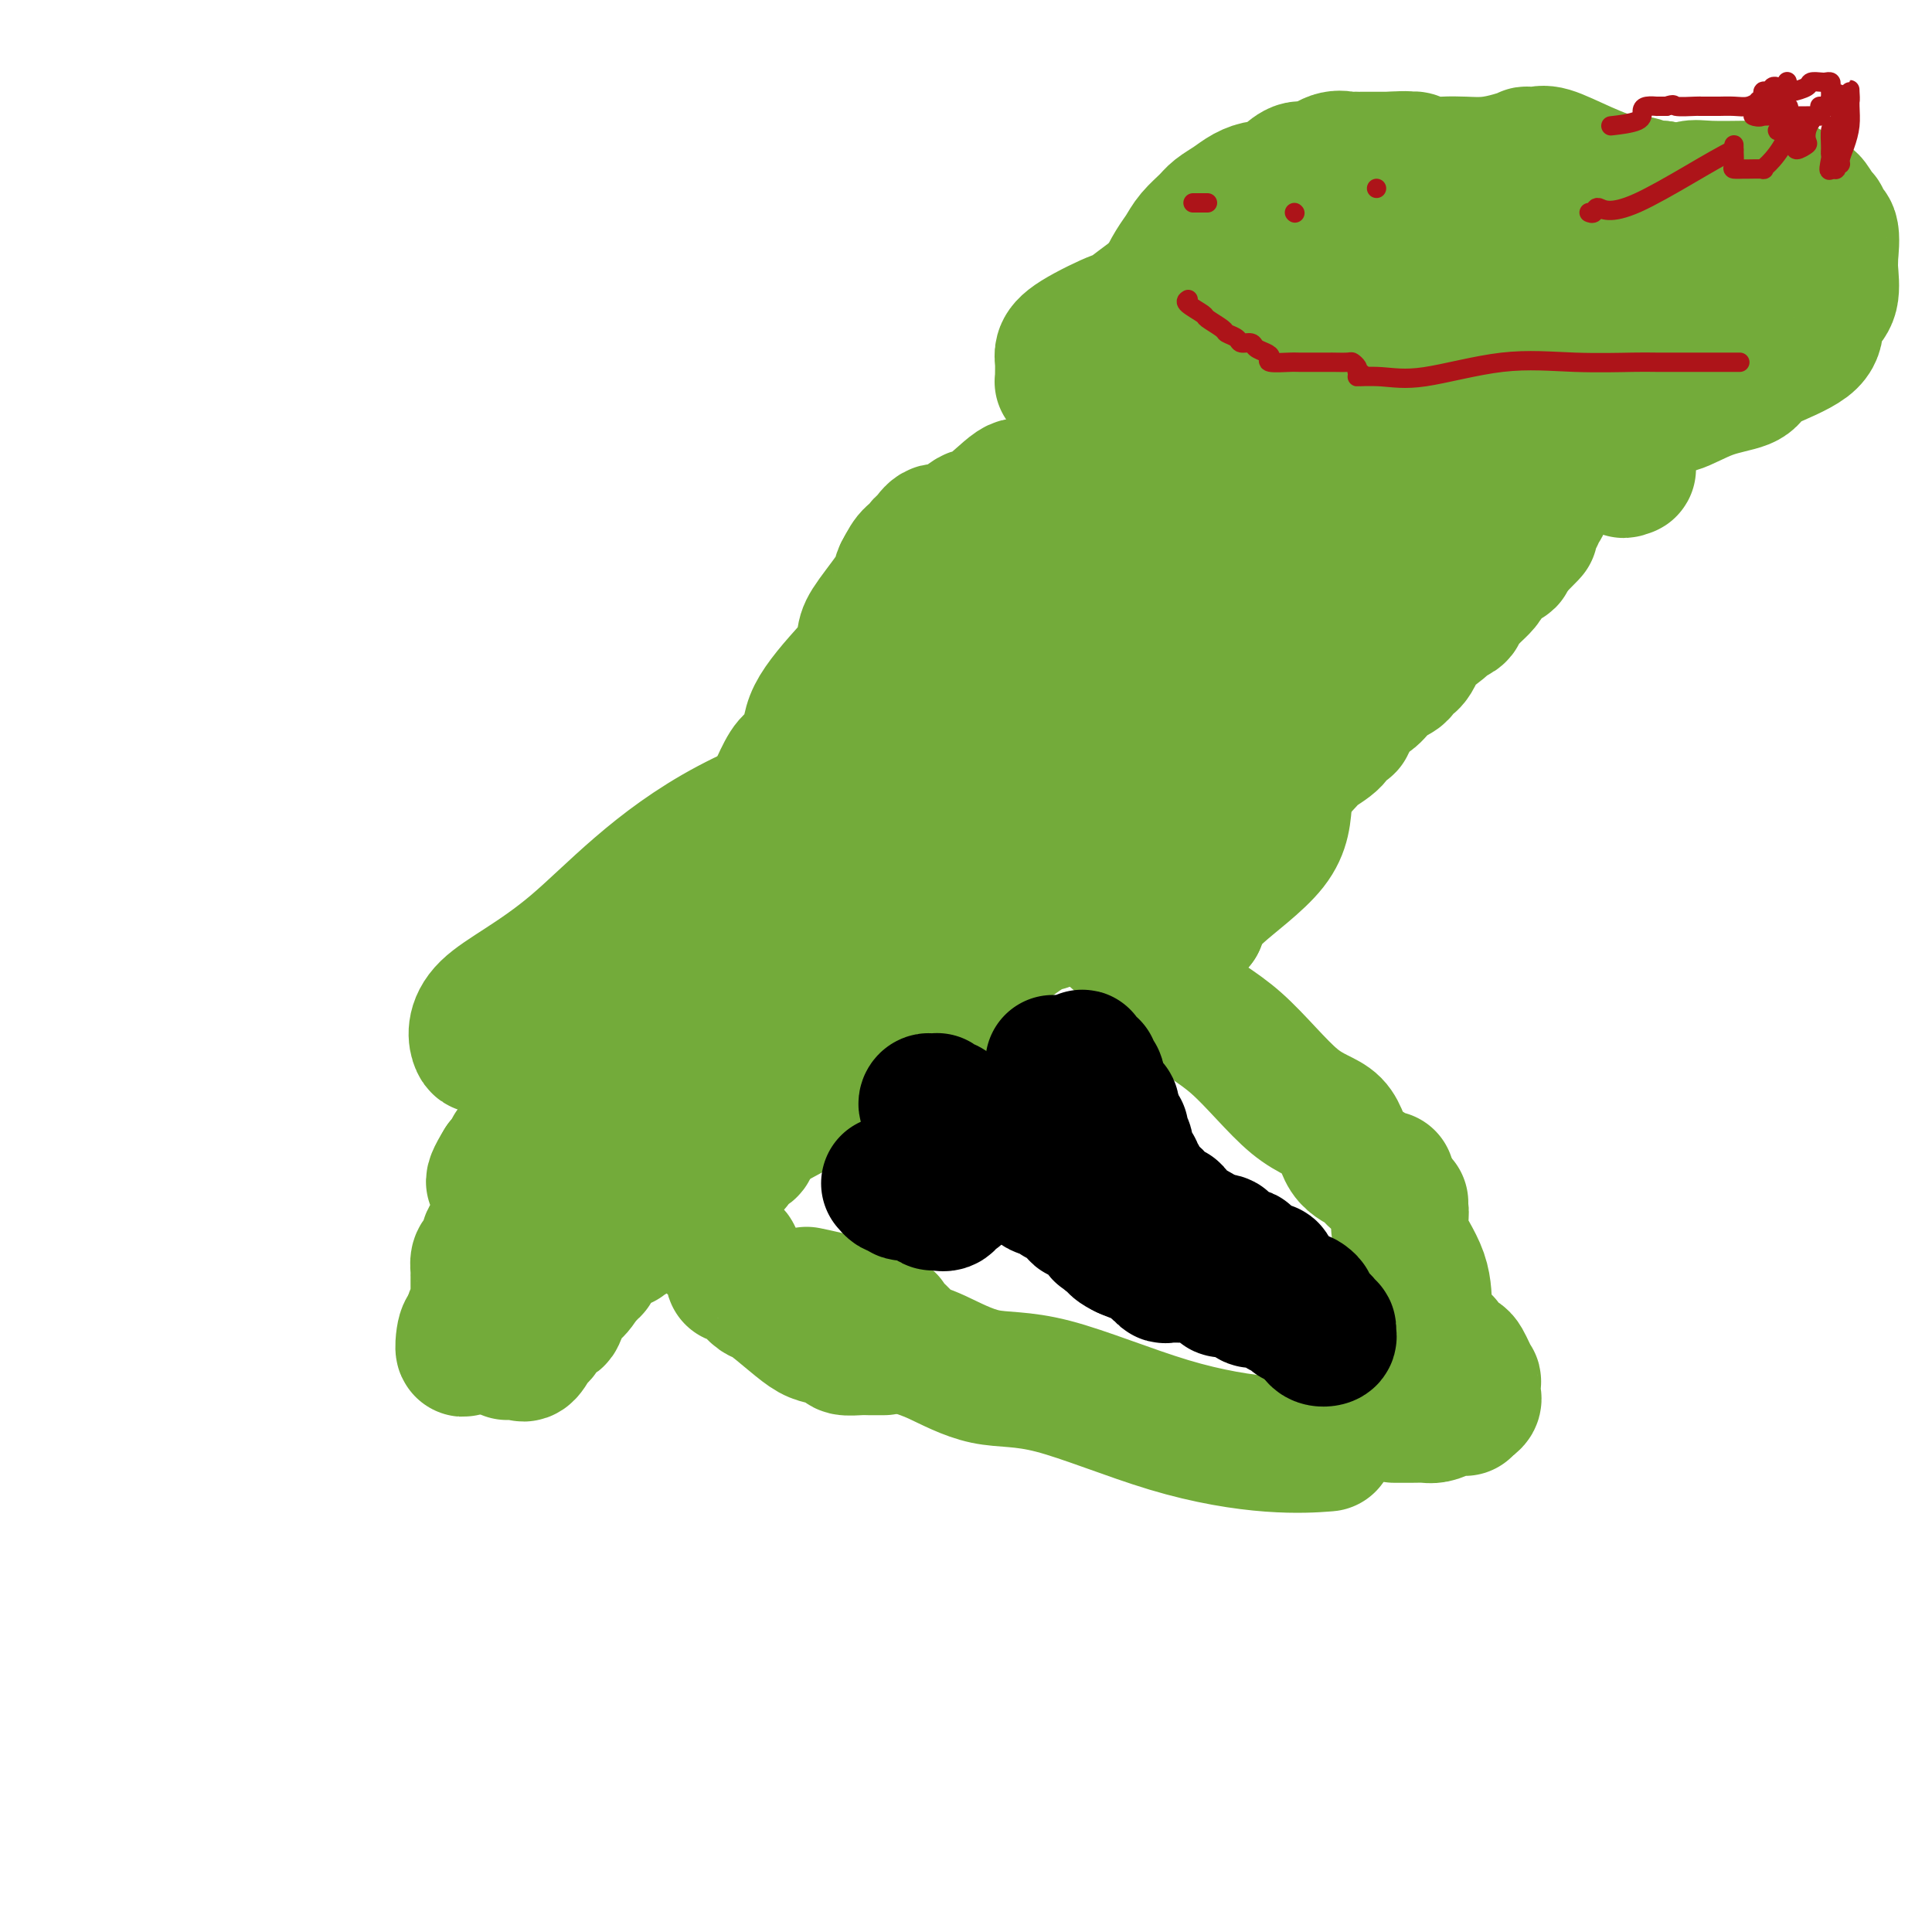 <svg viewBox='0 0 400 400' version='1.1' xmlns='http://www.w3.org/2000/svg' xmlns:xlink='http://www.w3.org/1999/xlink'><g fill='none' stroke='#73AB3A' stroke-width='28' stroke-linecap='round' stroke-linejoin='round'><path d='M105,280c0.192,-0.006 0.384,-0.013 1,0c0.616,0.013 1.657,0.045 2,0c0.343,-0.045 -0.011,-0.167 0,0c0.011,0.167 0.388,0.625 1,0c0.612,-0.625 1.459,-2.331 2,-3c0.541,-0.669 0.776,-0.301 1,-1c0.224,-0.699 0.437,-2.464 1,-3c0.563,-0.536 1.477,0.157 2,0c0.523,-0.157 0.655,-1.164 1,-2c0.345,-0.836 0.901,-1.502 1,-2c0.099,-0.498 -0.261,-0.827 0,-1c0.261,-0.173 1.142,-0.191 2,-1c0.858,-0.809 1.693,-2.410 2,-3c0.307,-0.590 0.088,-0.169 0,0c-0.088,0.169 -0.044,0.084 0,0'/><path d='M121,264c2.730,-2.512 1.555,-0.793 1,-1c-0.555,-0.207 -0.491,-2.342 0,-3c0.491,-0.658 1.410,0.160 2,0c0.590,-0.160 0.851,-1.297 1,-2c0.149,-0.703 0.186,-0.972 1,-1c0.814,-0.028 2.406,0.185 3,0c0.594,-0.185 0.188,-0.769 0,-1c-0.188,-0.231 -0.160,-0.110 0,0c0.160,0.110 0.452,0.208 1,0c0.548,-0.208 1.351,-0.724 2,-1c0.649,-0.276 1.144,-0.313 2,-1c0.856,-0.687 2.074,-2.023 3,-3c0.926,-0.977 1.562,-1.594 3,-2c1.438,-0.406 3.679,-0.600 5,-2c1.321,-1.400 1.723,-4.005 3,-5c1.277,-0.995 3.430,-0.381 4,-1c0.570,-0.619 -0.443,-2.472 0,-3c0.443,-0.528 2.343,0.268 3,0c0.657,-0.268 0.071,-1.602 1,-3c0.929,-1.398 3.373,-2.861 5,-4c1.627,-1.139 2.439,-1.954 4,-3c1.561,-1.046 3.872,-2.322 5,-3c1.128,-0.678 1.073,-0.760 1,-1c-0.073,-0.240 -0.164,-0.640 0,-1c0.164,-0.360 0.582,-0.680 1,-1'/><path d='M172,222c8.049,-6.720 2.671,-2.519 1,-1c-1.671,1.519 0.364,0.355 1,0c0.636,-0.355 -0.128,0.098 0,0c0.128,-0.098 1.148,-0.749 2,-1c0.852,-0.251 1.535,-0.104 2,0c0.465,0.104 0.713,0.163 1,0c0.287,-0.163 0.615,-0.550 1,-1c0.385,-0.450 0.829,-0.965 1,-1c0.171,-0.035 0.068,0.408 1,0c0.932,-0.408 2.897,-1.666 4,-3c1.103,-1.334 1.344,-2.742 3,-4c1.656,-1.258 4.727,-2.366 7,-4c2.273,-1.634 3.750,-3.795 5,-5c1.250,-1.205 2.274,-1.456 3,-2c0.726,-0.544 1.153,-1.383 3,-3c1.847,-1.617 5.113,-4.013 7,-5c1.887,-0.987 2.394,-0.564 3,-1c0.606,-0.436 1.311,-1.732 3,-2c1.689,-0.268 4.361,0.490 6,0c1.639,-0.490 2.246,-2.228 3,-3c0.754,-0.772 1.657,-0.577 3,-1c1.343,-0.423 3.128,-1.462 4,-2c0.872,-0.538 0.831,-0.575 2,-1c1.169,-0.425 3.548,-1.239 5,-2c1.452,-0.761 1.976,-1.469 3,-2c1.024,-0.531 2.549,-0.883 4,-2c1.451,-1.117 2.828,-2.998 4,-4c1.172,-1.002 2.139,-1.124 3,-2c0.861,-0.876 1.616,-2.505 2,-3c0.384,-0.495 0.395,0.144 1,0c0.605,-0.144 1.802,-1.072 3,-2'/><path d='M263,165c2.922,-2.821 0.227,-2.373 0,-2c-0.227,0.373 2.015,0.670 3,0c0.985,-0.670 0.712,-2.307 1,-3c0.288,-0.693 1.138,-0.440 2,-1c0.862,-0.560 1.736,-1.931 3,-3c1.264,-1.069 2.916,-1.837 4,-3c1.084,-1.163 1.599,-2.721 2,-3c0.401,-0.279 0.687,0.723 1,0c0.313,-0.723 0.652,-3.170 1,-4c0.348,-0.830 0.704,-0.042 1,0c0.296,0.042 0.533,-0.663 1,-1c0.467,-0.337 1.164,-0.307 2,-1c0.836,-0.693 1.811,-2.109 3,-3c1.189,-0.891 2.591,-1.255 3,-2c0.409,-0.745 -0.177,-1.870 0,-2c0.177,-0.130 1.115,0.736 2,0c0.885,-0.736 1.717,-3.072 2,-4c0.283,-0.928 0.017,-0.448 1,-1c0.983,-0.552 3.215,-2.137 4,-3c0.785,-0.863 0.121,-1.004 0,-1c-0.121,0.004 0.299,0.153 1,0c0.701,-0.153 1.683,-0.607 2,-1c0.317,-0.393 -0.031,-0.724 0,-1c0.031,-0.276 0.440,-0.497 1,-1c0.560,-0.503 1.272,-1.286 2,-2c0.728,-0.714 1.473,-1.357 2,-2c0.527,-0.643 0.837,-1.286 1,-2c0.163,-0.714 0.178,-1.501 1,-2c0.822,-0.499 2.452,-0.711 3,-1c0.548,-0.289 0.014,-0.654 0,-1c-0.014,-0.346 0.493,-0.673 1,-1'/><path d='M313,114c7.665,-7.726 1.827,-1.541 0,0c-1.827,1.541 0.355,-1.562 1,-3c0.645,-1.438 -0.249,-1.211 0,-1c0.249,0.211 1.639,0.407 2,0c0.361,-0.407 -0.308,-1.417 0,-2c0.308,-0.583 1.592,-0.738 2,-1c0.408,-0.262 -0.059,-0.632 0,-1c0.059,-0.368 0.644,-0.735 1,-1c0.356,-0.265 0.482,-0.426 0,-1c-0.482,-0.574 -1.572,-1.559 -3,-3c-1.428,-1.441 -3.194,-3.337 -4,-4c-0.806,-0.663 -0.651,-0.094 -1,0c-0.349,0.094 -1.203,-0.287 -2,-1c-0.797,-0.713 -1.539,-1.759 -2,-2c-0.461,-0.241 -0.643,0.322 -1,0c-0.357,-0.322 -0.890,-1.530 -1,-2c-0.110,-0.470 0.201,-0.204 0,0c-0.201,0.204 -0.915,0.344 -2,0c-1.085,-0.344 -2.543,-1.172 -4,-2'/><path d='M299,90c-2.521,-1.871 -0.322,-1.048 0,-1c0.322,0.048 -1.233,-0.681 -2,-1c-0.767,-0.319 -0.746,-0.230 -1,0c-0.254,0.230 -0.781,0.601 -1,0c-0.219,-0.601 -0.128,-2.175 -1,-3c-0.872,-0.825 -2.706,-0.901 -4,-1c-1.294,-0.099 -2.048,-0.220 -3,-1c-0.952,-0.780 -2.101,-2.220 -3,-3c-0.899,-0.780 -1.549,-0.899 -2,-1c-0.451,-0.101 -0.705,-0.182 -1,-1c-0.295,-0.818 -0.631,-2.372 -1,-3c-0.369,-0.628 -0.771,-0.329 -1,0c-0.229,0.329 -0.285,0.687 -1,0c-0.715,-0.687 -2.087,-2.418 -3,-3c-0.913,-0.582 -1.365,-0.015 -2,0c-0.635,0.015 -1.452,-0.522 -2,-1c-0.548,-0.478 -0.828,-0.897 -1,-1c-0.172,-0.103 -0.235,0.109 -1,0c-0.765,-0.109 -2.232,-0.541 -3,-1c-0.768,-0.459 -0.838,-0.946 -1,-1c-0.162,-0.054 -0.414,0.326 -1,0c-0.586,-0.326 -1.504,-1.357 -2,-2c-0.496,-0.643 -0.570,-0.898 -1,-1c-0.430,-0.102 -1.215,-0.051 -2,0'/><path d='M259,65c-3.961,-1.109 -3.362,1.117 -3,2c0.362,0.883 0.487,0.421 0,1c-0.487,0.579 -1.584,2.198 -2,3c-0.416,0.802 -0.149,0.789 0,1c0.149,0.211 0.181,0.648 0,1c-0.181,0.352 -0.575,0.619 -1,1c-0.425,0.381 -0.881,0.875 -1,1c-0.119,0.125 0.101,-0.119 0,0c-0.101,0.119 -0.522,0.602 -1,1c-0.478,0.398 -1.013,0.710 -1,1c0.013,0.290 0.574,0.557 0,1c-0.574,0.443 -2.283,1.063 -3,1c-0.717,-0.063 -0.442,-0.808 -1,0c-0.558,0.808 -1.950,3.170 -3,4c-1.050,0.830 -1.760,0.128 -2,1c-0.240,0.872 -0.012,3.319 0,4c0.012,0.681 -0.193,-0.405 -1,0c-0.807,0.405 -2.217,2.301 -3,3c-0.783,0.699 -0.938,0.200 -1,0c-0.062,-0.200 -0.031,-0.100 0,0'/><path d='M236,91c-3.437,4.141 -0.529,1.495 0,0c0.529,-1.495 -1.322,-1.838 -2,-2c-0.678,-0.162 -0.184,-0.142 0,-1c0.184,-0.858 0.058,-2.593 0,-4c-0.058,-1.407 -0.048,-2.487 0,-4c0.048,-1.513 0.132,-3.459 0,-5c-0.132,-1.541 -0.482,-2.676 0,-4c0.482,-1.324 1.795,-2.837 2,-4c0.205,-1.163 -0.699,-1.977 0,-3c0.699,-1.023 3.001,-2.255 4,-3c0.999,-0.745 0.694,-1.004 1,-2c0.306,-0.996 1.222,-2.728 2,-4c0.778,-1.272 1.419,-2.084 2,-3c0.581,-0.916 1.103,-1.937 2,-3c0.897,-1.063 2.170,-2.170 3,-3c0.830,-0.830 1.219,-1.384 2,-2c0.781,-0.616 1.955,-1.295 3,-2c1.045,-0.705 1.960,-1.437 3,-2c1.040,-0.563 2.206,-0.958 3,-1c0.794,-0.042 1.216,0.268 2,0c0.784,-0.268 1.930,-1.116 3,-2c1.070,-0.884 2.065,-1.806 3,-2c0.935,-0.194 1.808,0.340 3,0c1.192,-0.340 2.701,-1.555 4,-2c1.299,-0.445 2.389,-0.119 3,0c0.611,0.119 0.743,0.032 1,0c0.257,-0.032 0.638,-0.009 1,0c0.362,0.009 0.705,0.002 1,0c0.295,-0.002 0.541,-0.001 1,0c0.459,0.001 1.131,0.000 2,0c0.869,-0.000 1.934,-0.000 3,0'/><path d='M288,33c3.803,-0.293 3.811,-0.026 4,0c0.189,0.026 0.559,-0.188 1,0c0.441,0.188 0.953,0.780 2,1c1.047,0.220 2.628,0.069 4,0c1.372,-0.069 2.534,-0.057 4,0c1.466,0.057 3.236,0.160 5,0c1.764,-0.160 3.523,-0.581 5,-1c1.477,-0.419 2.674,-0.836 3,-1c0.326,-0.164 -0.218,-0.075 0,0c0.218,0.075 1.198,0.134 2,0c0.802,-0.134 1.427,-0.463 3,0c1.573,0.463 4.095,1.718 7,3c2.905,1.282 6.193,2.592 8,3c1.807,0.408 2.134,-0.087 3,0c0.866,0.087 2.272,0.754 3,1c0.728,0.246 0.780,0.070 1,0c0.220,-0.070 0.610,-0.035 1,0'/><path d='M344,39c4.776,1.083 5.215,0.290 6,0c0.785,-0.290 1.917,-0.078 4,0c2.083,0.078 5.119,0.021 7,0c1.881,-0.021 2.607,-0.006 3,0c0.393,0.006 0.451,0.002 1,0c0.549,-0.002 1.587,-0.001 2,0c0.413,0.001 0.202,0.003 0,0c-0.202,-0.003 -0.394,-0.011 0,0c0.394,0.011 1.375,0.041 2,0c0.625,-0.041 0.893,-0.155 1,0c0.107,0.155 0.054,0.577 0,1'/><path d='M370,40c4.362,0.307 2.265,0.574 2,1c-0.265,0.426 1.300,1.012 2,1c0.700,-0.012 0.535,-0.621 1,0c0.465,0.621 1.561,2.472 2,3c0.439,0.528 0.223,-0.266 0,0c-0.223,0.266 -0.453,1.591 0,2c0.453,0.409 1.587,-0.098 2,1c0.413,1.098 0.104,3.802 0,5c-0.104,1.198 -0.003,0.889 0,1c0.003,0.111 -0.090,0.640 0,2c0.090,1.360 0.365,3.551 0,5c-0.365,1.449 -1.369,2.156 -2,3c-0.631,0.844 -0.889,1.826 -1,3c-0.111,1.174 -0.074,2.539 -2,4c-1.926,1.461 -5.814,3.016 -8,4c-2.186,0.984 -2.670,1.397 -3,2c-0.330,0.603 -0.506,1.395 -2,2c-1.494,0.605 -4.306,1.023 -7,2c-2.694,0.977 -5.272,2.513 -7,3c-1.728,0.487 -2.608,-0.076 -4,0c-1.392,0.076 -3.298,0.790 -4,1c-0.702,0.210 -0.201,-0.083 0,0c0.201,0.083 0.100,0.541 0,1'/><path d='M339,86c-5.355,2.496 -1.243,1.235 0,1c1.243,-0.235 -0.385,0.555 -1,1c-0.615,0.445 -0.218,0.544 0,1c0.218,0.456 0.256,1.270 0,2c-0.256,0.730 -0.806,1.376 -1,2c-0.194,0.624 -0.032,1.224 0,2c0.032,0.776 -0.067,1.726 0,2c0.067,0.274 0.300,-0.129 0,0c-0.300,0.129 -1.132,0.791 -1,0c0.132,-0.791 1.229,-3.035 2,-5c0.771,-1.965 1.217,-3.650 3,-6c1.783,-2.350 4.903,-5.363 6,-7c1.097,-1.637 0.171,-1.896 0,-2c-0.171,-0.104 0.415,-0.052 1,0'/><path d='M348,77c1.641,-2.953 0.244,-0.334 -1,2c-1.244,2.334 -2.336,4.385 -4,5c-1.664,0.615 -3.900,-0.206 -5,0c-1.100,0.206 -1.065,1.439 -1,1c0.065,-0.439 0.159,-2.548 1,-4c0.841,-1.452 2.429,-2.245 3,-3c0.571,-0.755 0.123,-1.470 0,-2c-0.123,-0.530 0.077,-0.875 0,-1c-0.077,-0.125 -0.430,-0.031 0,0c0.430,0.031 1.643,-0.002 2,0c0.357,0.002 -0.142,0.039 0,0c0.142,-0.039 0.925,-0.156 1,0c0.075,0.156 -0.559,0.583 0,0c0.559,-0.583 2.310,-2.176 3,-3c0.690,-0.824 0.319,-0.880 0,-1c-0.319,-0.120 -0.585,-0.306 0,-1c0.585,-0.694 2.023,-1.897 3,-3c0.977,-1.103 1.494,-2.105 2,-3c0.506,-0.895 1.002,-1.684 1,-2c-0.002,-0.316 -0.501,-0.158 -1,0'/><path d='M352,62c1.581,-3.367 -1.467,-0.783 -3,0c-1.533,0.783 -1.550,-0.235 -2,0c-0.450,0.235 -1.331,1.723 -3,3c-1.669,1.277 -4.125,2.343 -6,3c-1.875,0.657 -3.169,0.905 -5,2c-1.831,1.095 -4.198,3.036 -7,4c-2.802,0.964 -6.038,0.950 -8,1c-1.962,0.050 -2.651,0.163 -3,0c-0.349,-0.163 -0.358,-0.602 -1,-1c-0.642,-0.398 -1.917,-0.757 1,-3c2.917,-2.243 10.026,-6.372 13,-8c2.974,-1.628 1.812,-0.756 3,-1c1.188,-0.244 4.727,-1.602 7,-2c2.273,-0.398 3.279,0.166 4,0c0.721,-0.166 1.155,-1.063 1,-1c-0.155,0.063 -0.901,1.086 -2,1c-1.099,-0.086 -2.552,-1.281 -6,0c-3.448,1.281 -8.890,5.037 -14,8c-5.110,2.963 -9.889,5.132 -15,7c-5.111,1.868 -10.556,3.434 -16,5'/><path d='M290,80c-7.128,3.285 -2.449,1.497 -1,1c1.449,-0.497 -0.333,0.297 -1,0c-0.667,-0.297 -0.219,-1.684 0,-2c0.219,-0.316 0.210,0.439 0,-1c-0.210,-1.439 -0.619,-5.073 0,-7c0.619,-1.927 2.268,-2.147 3,-3c0.732,-0.853 0.549,-2.338 1,-3c0.451,-0.662 1.537,-0.500 3,-1c1.463,-0.500 3.305,-1.662 4,-2c0.695,-0.338 0.244,0.148 0,0c-0.244,-0.148 -0.282,-0.929 0,-1c0.282,-0.071 0.882,0.569 2,0c1.118,-0.569 2.752,-2.348 2,-3c-0.752,-0.652 -3.889,-0.176 -6,0c-2.111,0.176 -3.194,0.054 -4,0c-0.806,-0.054 -1.335,-0.039 -2,0c-0.665,0.039 -1.467,0.103 -1,-1c0.467,-1.103 2.203,-3.374 4,-5c1.797,-1.626 3.656,-2.607 5,-3c1.344,-0.393 2.172,-0.196 3,0'/><path d='M302,49c3.909,-1.570 7.682,-1.494 10,-2c2.318,-0.506 3.183,-1.594 4,-2c0.817,-0.406 1.588,-0.130 2,0c0.412,0.130 0.467,0.113 1,0c0.533,-0.113 1.546,-0.322 2,0c0.454,0.322 0.351,1.176 0,2c-0.351,0.824 -0.950,1.618 -2,3c-1.050,1.382 -2.552,3.351 -4,4c-1.448,0.649 -2.842,-0.022 -4,0c-1.158,0.022 -2.081,0.738 -3,1c-0.919,0.262 -1.833,0.071 -1,0c0.833,-0.071 3.415,-0.023 9,0c5.585,0.023 14.173,0.022 19,0c4.827,-0.022 5.894,-0.063 8,0c2.106,0.063 5.252,0.232 7,0c1.748,-0.232 2.097,-0.864 2,-1c-0.097,-0.136 -0.641,0.225 -1,0c-0.359,-0.225 -0.533,-1.035 -7,1c-6.467,2.035 -19.228,6.917 -29,9c-9.772,2.083 -16.554,1.369 -25,2c-8.446,0.631 -18.556,2.609 -26,4c-7.444,1.391 -12.222,2.196 -17,3'/><path d='M247,73c-11.999,1.395 -7.996,0.381 -7,0c0.996,-0.381 -1.016,-0.131 -2,0c-0.984,0.131 -0.940,0.143 -1,0c-0.060,-0.143 -0.222,-0.442 -1,0c-0.778,0.442 -2.171,1.624 -3,2c-0.829,0.376 -1.093,-0.053 -2,0c-0.907,0.053 -2.456,0.589 -3,1c-0.544,0.411 -0.082,0.699 -1,1c-0.918,0.301 -3.216,0.617 -4,1c-0.784,0.383 -0.052,0.835 0,1c0.052,0.165 -0.575,0.043 -1,0c-0.425,-0.043 -0.650,-0.007 -1,0c-0.350,0.007 -0.827,-0.014 -1,0c-0.173,0.014 -0.043,0.063 0,0c0.043,-0.063 -0.001,-0.239 0,-1c0.001,-0.761 0.046,-2.107 0,-3c-0.046,-0.893 -0.183,-1.334 0,-2c0.183,-0.666 0.685,-1.558 3,-3c2.315,-1.442 6.442,-3.436 8,-4c1.558,-0.564 0.546,0.301 1,0c0.454,-0.301 2.375,-1.768 4,-3c1.625,-1.232 2.953,-2.228 4,-3c1.047,-0.772 1.811,-1.320 3,-2c1.189,-0.680 2.803,-1.492 4,-2c1.197,-0.508 1.976,-0.714 3,-1c1.024,-0.286 2.293,-0.653 4,-1c1.707,-0.347 3.854,-0.673 6,-1'/><path d='M260,53c3.151,-0.690 4.528,-0.914 6,-1c1.472,-0.086 3.037,-0.035 4,0c0.963,0.035 1.323,0.055 2,0c0.677,-0.055 1.671,-0.183 2,0c0.329,0.183 -0.006,0.678 0,1c0.006,0.322 0.354,0.472 0,1c-0.354,0.528 -1.409,1.433 -3,3c-1.591,1.567 -3.718,3.795 -5,5c-1.282,1.205 -1.718,1.388 -3,2c-1.282,0.612 -3.408,1.653 -4,2c-0.592,0.347 0.352,0.001 0,0c-0.352,-0.001 -1.998,0.343 0,0c1.998,-0.343 7.640,-1.374 10,-2c2.360,-0.626 1.437,-0.848 2,-2c0.563,-1.152 2.613,-3.233 5,-4c2.387,-0.767 5.111,-0.219 6,0c0.889,0.219 -0.055,0.110 -1,0'/><path d='M281,58c3.349,-1.270 0.721,-0.446 -1,0c-1.721,0.446 -2.536,0.512 -3,1c-0.464,0.488 -0.579,1.396 -1,2c-0.421,0.604 -1.149,0.905 -2,1c-0.851,0.095 -1.825,-0.014 -2,0c-0.175,0.014 0.448,0.152 0,0c-0.448,-0.152 -1.966,-0.594 -3,0c-1.034,0.594 -1.584,2.225 -2,3c-0.416,0.775 -0.697,0.694 -1,1c-0.303,0.306 -0.627,0.998 -2,2c-1.373,1.002 -3.795,2.314 -5,3c-1.205,0.686 -1.194,0.747 -2,2c-0.806,1.253 -2.428,3.699 -5,6c-2.572,2.301 -6.093,4.456 -8,6c-1.907,1.544 -2.201,2.475 -5,4c-2.799,1.525 -8.102,3.643 -12,5c-3.898,1.357 -6.391,1.952 -8,3c-1.609,1.048 -2.332,2.548 -3,3c-0.668,0.452 -1.279,-0.145 -2,0c-0.721,0.145 -1.551,1.031 -2,1c-0.449,-0.031 -0.519,-0.981 -2,0c-1.481,0.981 -4.375,3.891 -6,5c-1.625,1.109 -1.981,0.415 -3,1c-1.019,0.585 -2.702,2.447 -4,3c-1.298,0.553 -2.210,-0.204 -3,0c-0.790,0.204 -1.458,1.370 -2,2c-0.542,0.630 -0.960,0.726 -1,1c-0.040,0.274 0.297,0.728 0,1c-0.297,0.272 -1.228,0.364 -2,1c-0.772,0.636 -1.386,1.818 -2,3'/><path d='M187,118c-1.038,1.544 -0.132,1.405 -1,3c-0.868,1.595 -3.510,4.923 -5,7c-1.490,2.077 -1.828,2.904 -2,4c-0.172,1.096 -0.178,2.460 -1,4c-0.822,1.540 -2.461,3.257 -4,5c-1.539,1.743 -2.978,3.514 -4,5c-1.022,1.486 -1.627,2.688 -2,4c-0.373,1.312 -0.514,2.735 -1,4c-0.486,1.265 -1.317,2.372 -2,3c-0.683,0.628 -1.219,0.778 -2,2c-0.781,1.222 -1.809,3.517 -2,4c-0.191,0.483 0.454,-0.846 0,0c-0.454,0.846 -2.008,3.868 -3,5c-0.992,1.132 -1.422,0.374 -2,1c-0.578,0.626 -1.306,2.638 -2,4c-0.694,1.362 -1.356,2.076 -2,3c-0.644,0.924 -1.272,2.060 -2,3c-0.728,0.940 -1.558,1.685 -2,2c-0.442,0.315 -0.496,0.199 -1,1c-0.504,0.801 -1.456,2.520 -2,4c-0.544,1.480 -0.679,2.720 -1,3c-0.321,0.280 -0.828,-0.399 -1,0c-0.172,0.399 -0.007,1.875 0,3c0.007,1.125 -0.142,1.900 -1,3c-0.858,1.100 -2.423,2.527 -3,3c-0.577,0.473 -0.165,-0.008 0,0c0.165,0.008 0.082,0.504 0,1'/><path d='M139,199c-7.394,12.580 -1.880,3.529 0,0c1.880,-3.529 0.127,-1.538 -1,0c-1.127,1.538 -1.627,2.622 -2,3c-0.373,0.378 -0.620,0.050 -1,0c-0.380,-0.050 -0.894,0.179 -2,1c-1.106,0.821 -2.803,2.233 -4,3c-1.197,0.767 -1.893,0.887 -2,1c-0.107,0.113 0.376,0.217 0,1c-0.376,0.783 -1.611,2.244 -2,3c-0.389,0.756 0.067,0.807 0,1c-0.067,0.193 -0.656,0.526 -1,1c-0.344,0.474 -0.444,1.087 -1,2c-0.556,0.913 -1.567,2.127 -2,3c-0.433,0.873 -0.288,1.406 -1,2c-0.712,0.594 -2.280,1.250 -3,2c-0.720,0.750 -0.591,1.596 -1,3c-0.409,1.404 -1.355,3.368 -2,4c-0.645,0.632 -0.988,-0.068 -1,0c-0.012,0.068 0.308,0.902 0,2c-0.308,1.098 -1.245,2.458 -2,3c-0.755,0.542 -1.330,0.264 -2,1c-0.670,0.736 -1.437,2.484 -2,3c-0.563,0.516 -0.924,-0.202 -1,0c-0.076,0.202 0.133,1.324 0,2c-0.133,0.676 -0.610,0.908 -1,1c-0.390,0.092 -0.695,0.046 -1,0'/><path d='M104,241c-3.554,5.739 -0.937,3.588 0,3c0.937,-0.588 0.196,0.388 0,1c-0.196,0.612 0.154,0.859 0,2c-0.154,1.141 -0.811,3.174 -1,4c-0.189,0.826 0.090,0.445 0,1c-0.090,0.555 -0.550,2.046 -1,3c-0.450,0.954 -0.891,1.372 -1,2c-0.109,0.628 0.114,1.464 0,2c-0.114,0.536 -0.567,0.770 -1,1c-0.433,0.230 -0.848,0.457 -1,1c-0.152,0.543 -0.041,1.403 0,2c0.041,0.597 0.011,0.932 0,1c-0.011,0.068 -0.003,-0.133 0,0c0.003,0.133 0.002,0.598 0,1c-0.002,0.402 -0.004,0.741 0,1c0.004,0.259 0.015,0.437 0,1c-0.015,0.563 -0.057,1.509 0,2c0.057,0.491 0.212,0.527 0,1c-0.212,0.473 -0.793,1.384 -1,2c-0.207,0.616 -0.042,0.939 0,1c0.042,0.061 -0.040,-0.138 0,0c0.040,0.138 0.203,0.614 0,1c-0.203,0.386 -0.772,0.682 -1,1c-0.228,0.318 -0.114,0.659 0,1'/><path d='M97,276c-1.356,5.756 -1.244,2.644 -1,1c0.244,-1.644 0.622,-1.822 1,-2'/><path d='M97,275c-0.084,-0.076 -0.292,0.233 2,-2c2.292,-2.233 7.086,-7.008 13,-13c5.914,-5.992 12.948,-13.202 20,-19c7.052,-5.798 14.124,-10.183 23,-16c8.876,-5.817 19.557,-13.065 24,-16c4.443,-2.935 2.646,-1.555 2,-1c-0.646,0.555 -0.143,0.286 0,0c0.143,-0.286 -0.075,-0.588 0,-1c0.075,-0.412 0.443,-0.934 1,0c0.557,0.934 1.302,3.323 1,6c-0.302,2.677 -1.652,5.641 -4,8c-2.348,2.359 -5.696,4.112 -11,7c-5.304,2.888 -12.566,6.911 -19,10c-6.434,3.089 -12.041,5.245 -14,6c-1.959,0.755 -0.272,0.107 0,0c0.272,-0.107 -0.872,0.325 -1,0c-0.128,-0.325 0.760,-1.407 0,-2c-0.760,-0.593 -3.168,-0.698 3,-9c6.168,-8.302 20.912,-24.802 28,-33c7.088,-8.198 6.519,-8.094 14,-15c7.481,-6.906 23.013,-20.822 31,-29c7.987,-8.178 8.430,-10.619 12,-15c3.570,-4.381 10.266,-10.701 13,-13c2.734,-2.299 1.504,-0.577 1,0c-0.504,0.577 -0.284,0.010 0,0c0.284,-0.010 0.631,0.539 1,1c0.369,0.461 0.759,0.835 -1,4c-1.759,3.165 -5.666,9.121 -18,17c-12.334,7.879 -33.095,17.680 -48,26c-14.905,8.320 -23.952,15.160 -33,22'/><path d='M137,198c-18.975,10.635 -25.913,13.223 -30,15c-4.087,1.777 -5.325,2.743 -6,3c-0.675,0.257 -0.789,-0.194 -1,0c-0.211,0.194 -0.518,1.033 -1,0c-0.482,-1.033 -1.137,-3.940 2,-7c3.137,-3.060 10.067,-6.275 18,-13c7.933,-6.725 16.869,-16.962 32,-25c15.131,-8.038 36.456,-13.878 53,-21c16.544,-7.122 28.305,-15.527 45,-23c16.695,-7.473 38.323,-14.013 47,-17c8.677,-2.987 4.403,-2.421 3,0c-1.403,2.421 0.067,6.698 0,9c-0.067,2.302 -1.669,2.629 -5,5c-3.331,2.371 -8.392,6.786 -13,12c-4.608,5.214 -8.764,11.228 -14,15c-5.236,3.772 -11.551,5.302 -14,6c-2.449,0.698 -1.030,0.566 -1,0c0.030,-0.566 -1.329,-1.564 -2,-2c-0.671,-0.436 -0.654,-0.309 0,-2c0.654,-1.691 1.946,-5.199 3,-8c1.054,-2.801 1.871,-4.894 3,-7c1.129,-2.106 2.571,-4.224 3,-6c0.429,-1.776 -0.154,-3.209 0,-4c0.154,-0.791 1.044,-0.940 1,-1c-0.044,-0.060 -1.022,-0.030 -2,0'/><path d='M258,127c1.140,-4.332 -0.009,-1.160 -2,0c-1.991,1.160 -4.825,0.310 -6,0c-1.175,-0.310 -0.693,-0.078 -1,0c-0.307,0.078 -1.405,0.004 -2,0c-0.595,-0.004 -0.686,0.061 -1,0c-0.314,-0.061 -0.849,-0.250 -1,-1c-0.151,-0.750 0.083,-2.062 0,-4c-0.083,-1.938 -0.484,-4.502 3,-9c3.484,-4.498 10.852,-10.931 17,-17c6.148,-6.069 11.077,-11.772 17,-17c5.923,-5.228 12.840,-9.979 16,-12c3.160,-2.021 2.563,-1.313 1,1c-1.563,2.313 -4.091,6.229 -6,10c-1.909,3.771 -3.200,7.395 -8,13c-4.800,5.605 -13.108,13.191 -16,16c-2.892,2.809 -0.366,0.840 0,0c0.366,-0.840 -1.428,-0.550 0,-2c1.428,-1.450 6.078,-4.639 12,-9c5.922,-4.361 13.117,-9.895 24,-15c10.883,-5.105 25.453,-9.781 33,-13c7.547,-3.219 8.070,-4.982 9,-6c0.930,-1.018 2.266,-1.291 3,-1c0.734,0.291 0.867,1.145 1,2'/><path d='M351,63c8.456,-3.057 6.597,-1.698 -4,5c-10.597,6.698 -29.932,18.737 -48,29c-18.068,10.263 -34.869,18.751 -46,23c-11.131,4.249 -16.591,4.258 -21,5c-4.409,0.742 -7.767,2.215 -9,3c-1.233,0.785 -0.341,0.880 0,1c0.341,0.120 0.131,0.264 0,0c-0.131,-0.264 -0.181,-0.935 0,-2c0.181,-1.065 0.595,-2.523 0,-4c-0.595,-1.477 -2.198,-2.973 1,-9c3.198,-6.027 11.197,-16.584 16,-23c4.803,-6.416 6.412,-8.689 8,-10c1.588,-1.311 3.157,-1.658 4,-2c0.843,-0.342 0.960,-0.678 1,-1c0.040,-0.322 0.002,-0.631 1,2c0.998,2.631 3.031,8.201 -1,16c-4.031,7.799 -14.126,17.826 -24,27c-9.874,9.174 -19.526,17.494 -28,25c-8.474,7.506 -15.771,14.196 -20,19c-4.229,4.804 -5.390,7.720 -6,9c-0.610,1.280 -0.669,0.923 -1,0c-0.331,-0.923 -0.934,-2.412 -1,-5c-0.066,-2.588 0.405,-6.274 2,-9c1.595,-2.726 4.313,-4.493 8,-8c3.687,-3.507 8.344,-8.753 13,-14'/><path d='M196,140c6.421,-6.619 11.973,-12.165 16,-17c4.027,-4.835 6.529,-8.957 8,-11c1.471,-2.043 1.911,-2.006 2,-2c0.089,0.006 -0.173,-0.020 0,0c0.173,0.020 0.782,0.086 1,0c0.218,-0.086 0.045,-0.323 0,0c-0.045,0.323 0.037,1.207 -2,4c-2.037,2.793 -6.192,7.497 -11,12c-4.808,4.503 -10.268,8.807 -16,13c-5.732,4.193 -11.735,8.276 -16,11c-4.265,2.724 -6.793,4.089 -8,5c-1.207,0.911 -1.092,1.369 -2,1c-0.908,-0.369 -2.839,-1.563 3,-2c5.839,-0.437 19.449,-0.117 30,0c10.551,0.117 18.043,0.030 28,0c9.957,-0.030 22.381,-0.003 29,0c6.619,0.003 7.435,-0.016 8,0c0.565,0.016 0.880,0.069 1,0c0.120,-0.069 0.045,-0.260 0,0c-0.045,0.260 -0.060,0.970 0,1c0.060,0.030 0.196,-0.622 0,1c-0.196,1.622 -0.723,5.517 -1,9c-0.277,3.483 -0.305,6.553 -3,10c-2.695,3.447 -8.056,7.271 -11,10c-2.944,2.729 -3.472,4.365 -4,6'/><path d='M248,191c-2.668,2.204 -1.840,-0.284 -2,-2c-0.160,-1.716 -1.310,-2.658 -2,-4c-0.690,-1.342 -0.920,-3.085 -3,-6c-2.080,-2.915 -6.011,-7.002 -9,-10c-2.989,-2.998 -5.035,-4.907 -7,-6c-1.965,-1.093 -3.850,-1.371 -5,-2c-1.150,-0.629 -1.567,-1.609 -2,-2c-0.433,-0.391 -0.883,-0.191 -1,0c-0.117,0.191 0.098,0.375 0,1c-0.098,0.625 -0.509,1.692 -1,2c-0.491,0.308 -1.063,-0.141 -2,1c-0.937,1.141 -2.241,3.873 -3,5c-0.759,1.127 -0.974,0.650 -1,1c-0.026,0.350 0.135,1.529 0,2c-0.135,0.471 -0.568,0.236 -1,0'/><path d='M209,171c-1.391,1.841 -0.369,0.442 0,-1c0.369,-1.442 0.084,-2.928 0,-3c-0.084,-0.072 0.032,1.271 0,2c-0.032,0.729 -0.212,0.845 0,2c0.212,1.155 0.815,3.350 1,5c0.185,1.650 -0.047,2.756 0,4c0.047,1.244 0.375,2.626 2,1c1.625,-1.626 4.549,-6.261 7,-9c2.451,-2.739 4.429,-3.584 7,-6c2.571,-2.416 5.735,-6.405 7,-8c1.265,-1.595 0.633,-0.798 0,0'/><path d='M215,179c1.186,2.398 2.372,4.796 5,7c2.628,2.204 6.696,4.215 11,8c4.304,3.785 8.842,9.346 13,13c4.158,3.654 7.937,5.401 12,9c4.063,3.599 8.411,9.049 12,12c3.589,2.951 6.419,3.404 8,5c1.581,1.596 1.913,4.337 3,6c1.087,1.663 2.931,2.250 4,3c1.069,0.750 1.365,1.663 2,2c0.635,0.337 1.610,0.096 2,0c0.390,-0.096 0.195,-0.048 0,0'/><path d='M167,268c2.484,0.515 4.968,1.031 8,2c3.032,0.969 6.613,2.393 8,3c1.387,0.607 0.579,0.398 1,1c0.421,0.602 2.072,2.014 3,3c0.928,0.986 1.133,1.544 2,2c0.867,0.456 2.397,0.809 5,2c2.603,1.191 6.278,3.219 10,4c3.722,0.781 7.489,0.314 14,2c6.511,1.686 15.766,5.524 24,8c8.234,2.476 15.448,3.590 21,4c5.552,0.410 9.444,0.117 11,0c1.556,-0.117 0.778,-0.059 0,0'/><path d='M144,254c0.300,0.444 0.600,0.889 1,1c0.400,0.111 0.899,-0.111 1,0c0.101,0.111 -0.195,0.555 0,1c0.195,0.445 0.883,0.889 1,1c0.117,0.111 -0.336,-0.113 0,0c0.336,0.113 1.461,0.561 2,1c0.539,0.439 0.491,0.867 1,1c0.509,0.133 1.574,-0.029 2,1c0.426,1.029 0.212,3.250 0,4c-0.212,0.750 -0.421,0.030 0,0c0.421,-0.030 1.473,0.631 2,1c0.527,0.369 0.528,0.445 1,1c0.472,0.555 1.413,1.588 2,2c0.587,0.412 0.820,0.204 2,1c1.180,0.796 3.309,2.595 5,4c1.691,1.405 2.946,2.415 4,3c1.054,0.585 1.906,0.745 3,1c1.094,0.255 2.429,0.604 3,1c0.571,0.396 0.377,0.838 1,1c0.623,0.162 2.062,0.043 3,0c0.938,-0.043 1.375,-0.012 2,0c0.625,0.012 1.437,0.003 2,0c0.563,-0.003 0.875,-0.001 1,0c0.125,0.001 0.062,0.000 0,0'/><path d='M290,249c-0.031,0.266 -0.062,0.533 0,1c0.062,0.467 0.217,1.135 0,2c-0.217,0.865 -0.805,1.928 0,4c0.805,2.072 3.003,5.153 4,8c0.997,2.847 0.792,5.460 1,7c0.208,1.540 0.830,2.005 1,3c0.170,0.995 -0.113,2.518 0,3c0.113,0.482 0.621,-0.078 1,0c0.379,0.078 0.630,0.795 1,1c0.370,0.205 0.859,-0.100 1,0c0.141,0.100 -0.064,0.607 0,1c0.064,0.393 0.399,0.674 1,1c0.601,0.326 1.467,0.698 2,1c0.533,0.302 0.731,0.532 1,1c0.269,0.468 0.608,1.172 1,2c0.392,0.828 0.839,1.780 1,2c0.161,0.220 0.038,-0.292 0,0c-0.038,0.292 0.011,1.388 0,2c-0.011,0.612 -0.080,0.742 0,1c0.080,0.258 0.309,0.645 0,1c-0.309,0.355 -1.154,0.677 -2,1'/><path d='M303,291c0.095,1.095 0.833,0.332 0,0c-0.833,-0.332 -3.237,-0.233 -4,0c-0.763,0.233 0.114,0.598 0,1c-0.114,0.402 -1.218,0.840 -2,1c-0.782,0.160 -1.240,0.043 -2,0c-0.760,-0.043 -1.820,-0.012 -3,0c-1.180,0.012 -2.480,0.003 -3,0c-0.520,-0.003 -0.260,-0.002 0,0'/></g>
<g fill='none' stroke='#AD1419' stroke-width='4' stroke-linecap='round' stroke-linejoin='round'><path d='M334,26c0.145,-0.016 0.289,-0.033 0,0c-0.289,0.033 -1.012,0.114 0,0c1.012,-0.114 3.758,-0.423 5,-1c1.242,-0.577 0.979,-1.423 1,-2c0.021,-0.577 0.325,-0.887 1,-1c0.675,-0.113 1.720,-0.030 2,0c0.280,0.030 -0.206,0.009 0,0c0.206,-0.009 1.103,-0.004 2,0'/><path d='M345,22c1.930,-0.619 1.256,-0.166 2,0c0.744,0.166 2.907,0.044 4,0c1.093,-0.044 1.117,-0.012 1,0c-0.117,0.012 -0.376,0.003 0,0c0.376,-0.003 1.388,0.000 2,0c0.612,-0.000 0.823,-0.004 1,0c0.177,0.004 0.319,0.015 1,0c0.681,-0.015 1.899,-0.054 3,0c1.101,0.054 2.084,0.203 3,0c0.916,-0.203 1.765,-0.757 2,-1c0.235,-0.243 -0.144,-0.174 0,0c0.144,0.174 0.812,0.453 1,0c0.188,-0.453 -0.104,-1.638 0,-2c0.104,-0.362 0.605,0.099 1,0c0.395,-0.099 0.683,-0.757 1,-1c0.317,-0.243 0.662,-0.069 1,0c0.338,0.069 0.669,0.035 1,0'/><path d='M369,18c1.309,-0.850 1.083,-0.975 1,-1c-0.083,-0.025 -0.022,0.050 0,0c0.022,-0.050 0.006,-0.224 0,0c-0.006,0.224 -0.001,0.845 0,1c0.001,0.155 -0.003,-0.157 0,0c0.003,0.157 0.013,0.785 0,1c-0.013,0.215 -0.049,0.019 0,0c0.049,-0.019 0.184,0.139 1,0c0.816,-0.139 2.313,-0.574 3,-1c0.687,-0.426 0.562,-0.844 1,-1c0.438,-0.156 1.438,-0.052 2,0c0.562,0.052 0.686,0.052 1,0c0.314,-0.052 0.816,-0.154 1,0c0.184,0.154 0.048,0.566 0,1c-0.048,0.434 -0.010,0.890 0,1c0.010,0.110 -0.008,-0.125 0,0c0.008,0.125 0.040,0.611 0,1c-0.040,0.389 -0.154,0.683 0,1c0.154,0.317 0.577,0.659 1,1'/><path d='M380,22c0.856,0.517 1.497,-0.690 2,-1c0.503,-0.310 0.867,0.279 1,0c0.133,-0.279 0.033,-1.425 0,-2c-0.033,-0.575 0.001,-0.578 0,0c-0.001,0.578 -0.038,1.739 0,3c0.038,1.261 0.150,2.624 0,4c-0.150,1.376 -0.562,2.765 -1,4c-0.438,1.235 -0.901,2.317 -1,3c-0.099,0.683 0.166,0.968 0,1c-0.166,0.032 -0.763,-0.187 -1,0c-0.237,0.187 -0.115,0.782 0,1c0.115,0.218 0.223,0.059 0,0c-0.223,-0.059 -0.778,-0.017 -1,0c-0.222,0.017 -0.111,0.008 0,0'/><path d='M379,35c-0.619,0.983 -0.166,-1.058 0,-2c0.166,-0.942 0.044,-0.785 0,-1c-0.044,-0.215 -0.010,-0.801 0,-1c0.010,-0.199 -0.004,-0.011 0,0c0.004,0.011 0.027,-0.155 0,-1c-0.027,-0.845 -0.105,-2.370 0,-3c0.105,-0.630 0.393,-0.365 1,-1c0.607,-0.635 1.533,-2.170 2,-3c0.467,-0.830 0.476,-0.954 0,-1c-0.476,-0.046 -1.435,-0.012 -2,0c-0.565,0.012 -0.734,0.003 -1,0c-0.266,-0.003 -0.628,-0.001 -1,0c-0.372,0.001 -0.754,0.000 -1,0c-0.246,-0.000 -0.356,-0.000 0,0c0.356,0.000 1.178,0.000 2,0'/><path d='M379,22c-0.314,-0.543 0.401,-1.401 1,-2c0.599,-0.599 1.081,-0.941 0,0c-1.081,0.941 -3.727,3.163 -5,5c-1.273,1.837 -1.175,3.290 -1,4c0.175,0.710 0.427,0.678 0,1c-0.427,0.322 -1.534,0.997 -2,1c-0.466,0.003 -0.292,-0.664 0,-1c0.292,-0.336 0.703,-0.339 1,-1c0.297,-0.661 0.482,-1.981 1,-3c0.518,-1.019 1.371,-1.737 2,-2c0.629,-0.263 1.035,-0.070 1,0c-0.035,0.070 -0.509,0.019 -1,0c-0.491,-0.019 -0.997,-0.005 -2,0c-1.003,0.005 -2.501,0.003 -4,0'/><path d='M370,24c-0.869,0.454 -0.041,1.590 0,2c0.041,0.410 -0.704,0.096 -1,0c-0.296,-0.096 -0.141,0.028 0,0c0.141,-0.028 0.268,-0.207 0,0c-0.268,0.207 -0.933,0.799 -1,1c-0.067,0.201 0.463,0.012 1,0c0.537,-0.012 1.079,0.155 1,0c-0.079,-0.155 -0.781,-0.630 -1,-1c-0.219,-0.370 0.044,-0.635 0,-1c-0.044,-0.365 -0.396,-0.830 -1,-1c-0.604,-0.170 -1.462,-0.043 -2,0c-0.538,0.043 -0.758,0.004 -1,0c-0.242,-0.004 -0.506,0.027 -1,0c-0.494,-0.027 -1.219,-0.112 -1,0c0.219,0.112 1.381,0.422 2,0c0.619,-0.422 0.693,-1.577 1,-2c0.307,-0.423 0.845,-0.113 1,0c0.155,0.113 -0.074,0.031 0,0c0.074,-0.031 0.450,-0.009 1,0c0.550,0.009 1.275,0.004 2,0'/><path d='M370,22c0.734,-0.027 0.070,0.907 0,2c-0.070,1.093 0.454,2.345 0,4c-0.454,1.655 -1.885,3.711 -3,5c-1.115,1.289 -1.914,1.810 -2,2c-0.086,0.190 0.541,0.050 0,0c-0.541,-0.050 -2.250,-0.009 -3,0c-0.750,0.009 -0.541,-0.012 -1,0c-0.459,0.012 -1.587,0.059 -2,0c-0.413,-0.059 -0.111,-0.222 0,-1c0.111,-0.778 0.030,-2.171 0,-3c-0.030,-0.829 -0.009,-1.094 0,-1c0.009,0.094 0.004,0.547 0,1'/><path d='M359,31c-4.056,1.828 -14.197,8.399 -20,11c-5.803,2.601 -7.267,1.233 -8,1c-0.733,-0.233 -0.736,0.668 -1,1c-0.264,0.332 -0.790,0.095 -1,0c-0.210,-0.095 -0.105,-0.047 0,0'/><path d='M247,42c0.733,0.000 1.467,0.000 2,0c0.533,0.000 0.867,0.000 1,0c0.133,0.000 0.067,0.000 0,0'/><path d='M285,39c0.000,0.000 0.000,0.000 0,0c0.000,0.000 0.000,0.000 0,0'/><path d='M246,62c-0.333,0.212 -0.665,0.424 0,1c0.665,0.576 2.329,1.516 3,2c0.671,0.484 0.350,0.512 1,1c0.650,0.488 2.272,1.436 3,2c0.728,0.564 0.561,0.742 1,1c0.439,0.258 1.483,0.594 2,1c0.517,0.406 0.508,0.882 1,1c0.492,0.118 1.487,-0.122 2,0c0.513,0.122 0.544,0.607 1,1c0.456,0.393 1.336,0.694 2,1c0.664,0.306 1.114,0.618 1,1c-0.114,0.382 -0.790,0.834 0,1c0.790,0.166 3.046,0.044 4,0c0.954,-0.044 0.606,-0.012 2,0c1.394,0.012 4.530,0.002 6,0c1.470,-0.002 1.273,0.002 1,0c-0.273,-0.002 -0.623,-0.012 0,0c0.623,0.012 2.219,0.044 3,0c0.781,-0.044 0.749,-0.166 1,0c0.251,0.166 0.786,0.619 1,1c0.214,0.381 0.107,0.691 0,1'/><path d='M281,77c2.727,0.858 0.043,1.004 0,1c-0.043,-0.004 2.555,-0.159 5,0c2.445,0.159 4.736,0.631 9,0c4.264,-0.631 10.503,-2.365 16,-3c5.497,-0.635 10.254,-0.170 15,0c4.746,0.170 9.480,0.046 12,0c2.520,-0.046 2.826,-0.012 5,0c2.174,0.012 6.215,0.003 9,0c2.785,-0.003 4.313,-0.001 5,0c0.687,0.001 0.531,0.000 1,0c0.469,-0.000 1.563,-0.000 2,0c0.437,0.000 0.219,0.000 0,0'/><path d='M268,44c0.000,0.000 0.100,0.100 0.1,0.1'/></g>
<g fill='none' stroke='#000000' stroke-width='28' stroke-linecap='round' stroke-linejoin='round'><path d='M218,220c0.436,0.007 0.873,0.014 1,0c0.127,-0.014 -0.054,-0.050 0,0c0.054,0.050 0.343,0.184 1,1c0.657,0.816 1.680,2.314 3,2c1.320,-0.314 2.936,-2.439 3,-2c0.064,0.439 -1.422,3.442 -2,3c-0.578,-0.442 -0.246,-4.329 0,-5c0.246,-0.671 0.405,1.874 1,3c0.595,1.126 1.625,0.834 2,1c0.375,0.166 0.094,0.790 0,1c-0.094,0.210 -0.000,0.007 0,0c0.000,-0.007 -0.093,0.184 0,1c0.093,0.816 0.371,2.258 1,3c0.629,0.742 1.608,0.783 2,1c0.392,0.217 0.196,0.608 0,1'/><path d='M230,230c0.962,1.821 0.367,0.873 0,1c-0.367,0.127 -0.505,1.327 0,2c0.505,0.673 1.655,0.818 2,1c0.345,0.182 -0.114,0.402 0,1c0.114,0.598 0.800,1.575 1,2c0.200,0.425 -0.086,0.299 0,1c0.086,0.701 0.545,2.229 1,3c0.455,0.771 0.906,0.783 1,1c0.094,0.217 -0.168,0.637 0,1c0.168,0.363 0.765,0.670 1,1c0.235,0.330 0.109,0.684 0,1c-0.109,0.316 -0.202,0.595 0,1c0.202,0.405 0.698,0.935 1,1c0.302,0.065 0.409,-0.336 1,0c0.591,0.336 1.665,1.409 2,2c0.335,0.591 -0.069,0.701 0,1c0.069,0.299 0.610,0.788 1,1c0.390,0.212 0.629,0.148 1,0c0.371,-0.148 0.874,-0.379 1,0c0.126,0.379 -0.126,1.369 0,2c0.126,0.631 0.629,0.904 1,1c0.371,0.096 0.611,0.015 1,0c0.389,-0.015 0.929,0.037 1,0c0.071,-0.037 -0.327,-0.164 0,0c0.327,0.164 1.379,0.618 2,1c0.621,0.382 0.810,0.691 1,1'/><path d='M249,256c2.132,1.616 1.460,1.155 1,1c-0.460,-0.155 -0.710,-0.004 0,0c0.710,0.004 2.380,-0.139 3,0c0.620,0.139 0.188,0.559 0,1c-0.188,0.441 -0.134,0.901 0,1c0.134,0.099 0.346,-0.163 1,0c0.654,0.163 1.750,0.751 2,1c0.250,0.249 -0.347,0.158 0,0c0.347,-0.158 1.638,-0.383 2,0c0.362,0.383 -0.203,1.375 0,2c0.203,0.625 1.176,0.883 2,1c0.824,0.117 1.498,0.093 2,0c0.502,-0.093 0.831,-0.256 1,0c0.169,0.256 0.178,0.930 0,1c-0.178,0.070 -0.543,-0.466 0,0c0.543,0.466 1.992,1.933 3,3c1.008,1.067 1.574,1.733 2,2c0.426,0.267 0.713,0.133 1,0'/><path d='M269,269c3.332,1.963 1.662,0.372 1,0c-0.662,-0.372 -0.317,0.475 0,1c0.317,0.525 0.606,0.728 1,1c0.394,0.272 0.894,0.611 1,1c0.106,0.389 -0.183,0.826 0,1c0.183,0.174 0.838,0.084 1,0c0.162,-0.084 -0.167,-0.163 0,0c0.167,0.163 0.831,0.569 1,1c0.169,0.431 -0.158,0.888 0,1c0.158,0.112 0.799,-0.119 1,0c0.201,0.119 -0.039,0.589 0,1c0.039,0.411 0.357,0.765 0,1c-0.357,0.235 -1.388,0.353 -2,0c-0.612,-0.353 -0.806,-1.176 -1,-2'/><path d='M272,275c-0.647,0.045 -0.765,0.156 -1,0c-0.235,-0.156 -0.586,-0.581 -1,-1c-0.414,-0.419 -0.889,-0.833 -1,-1c-0.111,-0.167 0.144,-0.087 0,0c-0.144,0.087 -0.686,0.182 -1,0c-0.314,-0.182 -0.398,-0.641 -1,-1c-0.602,-0.359 -1.720,-0.618 -2,-1c-0.280,-0.382 0.280,-0.887 0,-1c-0.280,-0.113 -1.398,0.165 -2,0c-0.602,-0.165 -0.686,-0.774 -1,-1c-0.314,-0.226 -0.856,-0.068 -1,0c-0.144,0.068 0.111,0.046 0,0c-0.111,-0.046 -0.589,-0.118 -1,0c-0.411,0.118 -0.755,0.424 -1,0c-0.245,-0.424 -0.392,-1.578 -1,-2c-0.608,-0.422 -1.679,-0.113 -2,0c-0.321,0.113 0.106,0.030 0,0c-0.106,-0.030 -0.745,-0.009 -1,0c-0.255,0.009 -0.128,0.004 0,0'/><path d='M255,267c-2.875,-1.234 -1.562,-0.319 -1,0c0.562,0.319 0.374,0.043 0,0c-0.374,-0.043 -0.933,0.146 -1,0c-0.067,-0.146 0.359,-0.628 0,-1c-0.359,-0.372 -1.504,-0.636 -2,-1c-0.496,-0.364 -0.342,-0.829 -1,-1c-0.658,-0.171 -2.127,-0.049 -3,0c-0.873,0.049 -1.151,0.026 -2,0c-0.849,-0.026 -2.268,-0.053 -3,0c-0.732,0.053 -0.776,0.187 -1,0c-0.224,-0.187 -0.629,-0.694 -1,-1c-0.371,-0.306 -0.708,-0.412 -1,-1c-0.292,-0.588 -0.540,-1.658 -1,-2c-0.460,-0.342 -1.131,0.045 -2,0c-0.869,-0.045 -1.934,-0.523 -3,-1'/><path d='M233,259c-3.597,-1.702 -1.590,-1.955 -1,-2c0.590,-0.045 -0.237,0.120 -1,0c-0.763,-0.120 -1.460,-0.525 -2,-1c-0.540,-0.475 -0.921,-1.021 -1,-1c-0.079,0.021 0.146,0.607 0,0c-0.146,-0.607 -0.663,-2.408 -1,-3c-0.337,-0.592 -0.493,0.026 -1,0c-0.507,-0.026 -1.365,-0.696 -2,-1c-0.635,-0.304 -1.047,-0.242 -1,0c0.047,0.242 0.551,0.665 0,0c-0.551,-0.665 -2.159,-2.419 -3,-3c-0.841,-0.581 -0.915,0.012 -1,0c-0.085,-0.012 -0.180,-0.628 -1,-1c-0.820,-0.372 -2.366,-0.499 -3,-1c-0.634,-0.501 -0.358,-1.374 -1,-2c-0.642,-0.626 -2.203,-1.004 -3,-1c-0.797,0.004 -0.830,0.391 -1,0c-0.170,-0.391 -0.479,-1.558 -1,-2c-0.521,-0.442 -1.256,-0.157 -2,0c-0.744,0.157 -1.498,0.188 -2,0c-0.502,-0.188 -0.751,-0.594 -1,-1'/><path d='M204,240c-3.657,-2.095 -1.298,-1.334 -1,-1c0.298,0.334 -1.463,0.240 -2,0c-0.537,-0.240 0.150,-0.628 0,-1c-0.150,-0.372 -1.137,-0.729 -2,-1c-0.863,-0.271 -1.602,-0.458 -2,-1c-0.398,-0.542 -0.454,-1.440 -1,-2c-0.546,-0.560 -1.583,-0.781 -2,-1c-0.417,-0.219 -0.214,-0.437 0,-1c0.214,-0.563 0.440,-1.471 0,-2c-0.440,-0.529 -1.544,-0.679 -2,-1c-0.456,-0.321 -0.263,-0.814 0,-1c0.263,-0.186 0.595,-0.065 1,0c0.405,0.065 0.883,0.073 1,0c0.117,-0.073 -0.126,-0.226 0,0c0.126,0.226 0.623,0.833 1,1c0.377,0.167 0.636,-0.106 1,0c0.364,0.106 0.832,0.589 1,1c0.168,0.411 0.035,0.749 0,1c-0.035,0.251 0.029,0.414 0,1c-0.029,0.586 -0.151,1.596 0,2c0.151,0.404 0.576,0.202 1,0'/><path d='M198,234c0.928,1.421 0.249,2.474 0,3c-0.249,0.526 -0.067,0.526 0,1c0.067,0.474 0.018,1.421 0,2c-0.018,0.579 -0.005,0.790 0,1c0.005,0.210 0.002,0.420 0,1c-0.002,0.580 -0.005,1.529 0,2c0.005,0.471 0.016,0.464 0,1c-0.016,0.536 -0.059,1.615 0,2c0.059,0.385 0.219,0.075 0,0c-0.219,-0.075 -0.818,0.086 -1,0c-0.182,-0.086 0.054,-0.418 0,0c-0.054,0.418 -0.398,1.587 -1,2c-0.602,0.413 -1.464,0.072 -2,0c-0.536,-0.072 -0.747,0.125 -1,0c-0.253,-0.125 -0.546,-0.573 -1,-1c-0.454,-0.427 -1.067,-0.833 -1,-1c0.067,-0.167 0.814,-0.097 0,0c-0.814,0.097 -3.188,0.219 -4,0c-0.812,-0.219 -0.063,-0.780 0,-1c0.063,-0.220 -0.560,-0.098 -1,0c-0.440,0.098 -0.697,0.171 -1,0c-0.303,-0.171 -0.651,-0.585 -1,-1'/></g>
</svg>
